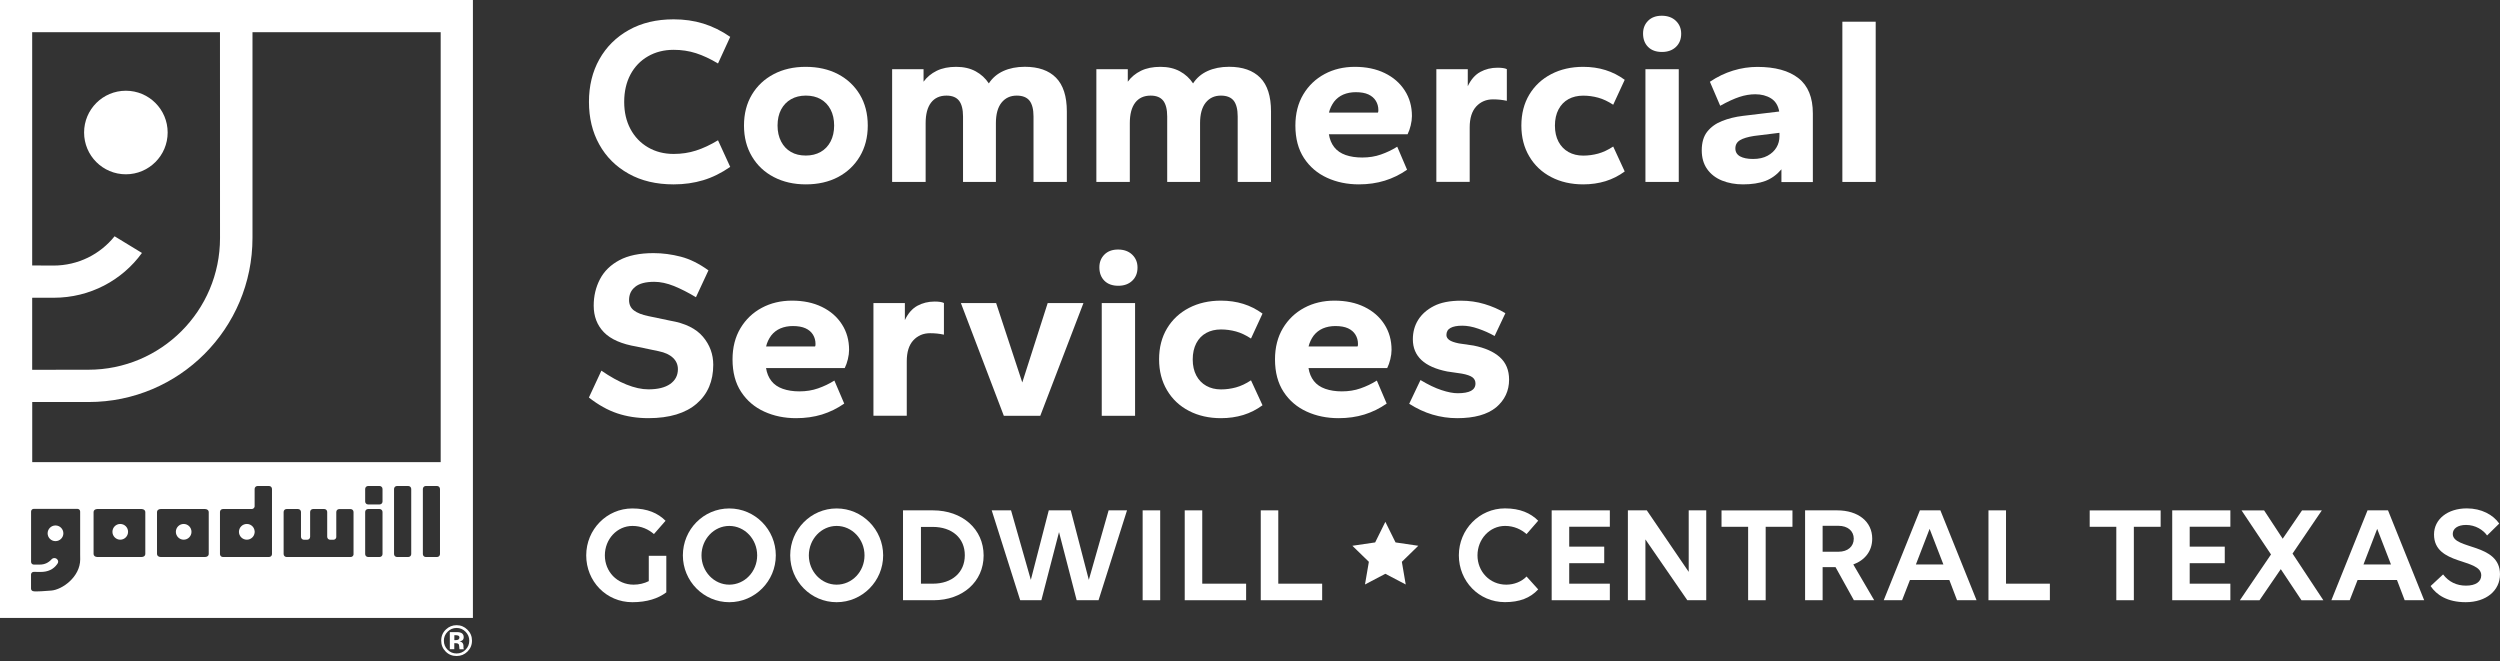 <?xml version="1.0" encoding="UTF-8"?>
<svg xmlns="http://www.w3.org/2000/svg" width="242" height="64" viewBox="0 0 242 64" fill="none">
  <rect x="0" y="0" width="242" height="64" fill="#333333" stroke="none"/>
  <path d="M5.372 50.864C4.952 50.864 4.61 51.206 4.61 51.626C4.61 52.046 4.952 52.382 5.372 52.382C5.792 52.382 6.134 52.041 6.134 51.626C6.134 51.206 5.792 50.864 5.372 50.864Z" fill="white"></path>
  <path d="M17.78 50.719C17.36 50.719 17.023 51.06 17.023 51.481C17.023 51.901 17.365 52.242 17.78 52.242C18.2 52.242 18.536 51.901 18.536 51.481C18.536 51.06 18.2 50.719 17.78 50.719Z" fill="white"></path>
  <path d="M11.64 50.719C11.22 50.719 10.884 51.06 10.884 51.481C10.884 51.901 11.226 52.242 11.64 52.242C12.06 52.242 12.396 51.901 12.396 51.481C12.402 51.06 12.06 50.719 11.64 50.719Z" fill="white"></path>
  <path d="M23.892 50.719C23.472 50.719 23.13 51.06 23.13 51.481C23.13 51.901 23.472 52.242 23.892 52.242C24.29 52.242 24.614 51.94 24.648 51.553C24.648 51.531 24.654 51.503 24.654 51.481C24.654 51.458 24.654 51.43 24.648 51.408C24.614 51.021 24.29 50.719 23.892 50.719Z" fill="white"></path>
  <path d="M0 0V59.817H45.778V0H0ZM3.12 28.827L3.165 28.822H5.204C8.716 28.822 11.831 27.124 13.741 24.486L11.092 22.872C9.708 24.598 7.585 25.707 5.165 25.707L3.115 25.696V3.12H18.721H21.293L21.298 23.046C21.298 30.082 15.59 35.79 8.554 35.79L3.115 35.796V28.827H3.12ZM4.963 57.167C3.333 57.301 3.26 57.234 3.26 57.234C3.12 57.234 3.003 57.122 3.003 56.976V55.615C3.003 55.475 3.12 55.358 3.26 55.358L3.949 55.363C4.627 55.363 5.171 55.122 5.535 54.607C5.607 54.517 5.63 54.45 5.63 54.377C5.63 54.175 5.467 54.019 5.266 54.019C5.176 54.019 5.098 54.047 5.036 54.097L4.986 54.148C4.694 54.467 4.325 54.652 3.86 54.652H3.68H3.266C3.126 54.652 3.008 54.534 3.008 54.394V49.515C3.008 49.375 3.126 49.257 3.266 49.257H7.501C7.641 49.257 7.759 49.375 7.759 49.515V53.688L7.764 54.148C7.759 55.85 6.022 57.083 4.963 57.167ZM14.066 53.638C14.066 53.795 13.909 53.918 13.713 53.918H9.411C9.215 53.918 9.058 53.789 9.058 53.638V49.554C9.058 49.397 9.215 49.274 9.411 49.274H13.713C13.909 49.274 14.066 49.403 14.066 49.554V53.638ZM20.206 53.638C20.206 53.795 20.049 53.918 19.853 53.918H15.551C15.355 53.918 15.198 53.789 15.198 53.638V49.554C15.198 49.397 15.355 49.274 15.551 49.274H19.853C20.049 49.274 20.206 49.403 20.206 49.554V53.638ZM26.329 53.638C26.329 53.795 26.2 53.918 26.043 53.918H25.007H24.934H21.573C21.416 53.918 21.293 53.789 21.293 53.638V49.554C21.293 49.397 21.422 49.274 21.573 49.274H24.368C24.508 49.274 24.626 49.167 24.648 49.033V47.33C24.648 47.173 24.777 47.044 24.934 47.044H26.043C26.2 47.044 26.329 47.173 26.329 47.33V53.638ZM34.227 53.638C34.227 53.795 34.099 53.918 33.947 53.918H27.74C27.584 53.918 27.455 53.789 27.455 53.638V49.554C27.455 49.397 27.584 49.274 27.74 49.274H28.849C29.006 49.274 29.135 49.403 29.135 49.554V51.447V51.963C29.135 52.12 29.264 52.248 29.421 52.248H29.735C29.892 52.248 30.02 52.12 30.02 51.963V51.447V49.554C30.02 49.397 30.149 49.274 30.3 49.274H31.393C31.55 49.274 31.673 49.403 31.673 49.554V51.447V51.963C31.673 52.12 31.802 52.248 31.959 52.248H32.272C32.418 52.248 32.536 52.142 32.552 52.002V49.56C32.552 49.403 32.681 49.279 32.833 49.279H33.942C34.099 49.279 34.222 49.408 34.222 49.56V53.638H34.227ZM37.028 53.638C37.028 53.795 36.899 53.918 36.742 53.918H35.633C35.477 53.918 35.348 53.789 35.348 53.638V49.554C35.348 49.397 35.477 49.274 35.633 49.274H36.742C36.899 49.274 37.028 49.403 37.028 49.554V53.638ZM37.028 48.551C37.028 48.708 36.899 48.831 36.742 48.831H35.633C35.477 48.831 35.348 48.708 35.348 48.551V47.33C35.348 47.173 35.477 47.044 35.633 47.044H36.742C36.899 47.044 37.028 47.173 37.028 47.33V48.551ZM39.807 53.638C39.807 53.795 39.678 53.918 39.521 53.918H38.429C38.272 53.918 38.143 53.789 38.143 53.638V47.33C38.143 47.173 38.272 47.044 38.429 47.044H39.521C39.678 47.044 39.807 47.173 39.807 47.33V53.638ZM42.591 53.638C42.591 53.795 42.462 53.918 42.305 53.918H41.213C41.056 53.918 40.933 53.789 40.933 53.638V47.33C40.933 47.173 41.062 47.044 41.213 47.044H42.305C42.462 47.044 42.591 47.173 42.591 47.33V53.638ZM42.653 44.736H3.12V38.916H8.576C17.338 38.916 24.441 31.813 24.441 23.024V3.12H42.658V44.736H42.653Z" fill="white"></path>
  <path d="M16.229 12.828C16.229 10.593 14.419 8.783 12.184 8.783C9.949 8.783 8.14 10.593 8.14 12.828C8.14 15.063 9.949 16.872 12.184 16.872C14.414 16.872 16.229 15.063 16.229 12.828Z" fill="white"></path>
  <path d="M44.871 62.747C44.871 62.73 44.865 62.713 44.865 62.696V62.551C44.865 62.383 44.815 62.259 44.719 62.181C44.669 62.136 44.59 62.108 44.484 62.086C44.596 62.075 44.691 62.035 44.77 61.974C44.848 61.912 44.887 61.811 44.887 61.671C44.887 61.492 44.815 61.358 44.669 61.273C44.585 61.229 44.473 61.201 44.344 61.19C44.322 61.19 44.204 61.19 44.002 61.19C43.801 61.19 43.644 61.19 43.543 61.19V62.842H43.974V62.259H44.064L44.159 62.265C44.226 62.271 44.277 62.276 44.305 62.293C44.366 62.315 44.406 62.355 44.428 62.416C44.439 62.45 44.45 62.517 44.456 62.618C44.462 62.719 44.467 62.792 44.484 62.848H44.899L44.882 62.803C44.876 62.78 44.876 62.764 44.871 62.747ZM44.383 61.901C44.327 61.94 44.249 61.962 44.148 61.962H43.98V61.486H44.086C44.193 61.486 44.277 61.498 44.338 61.52C44.428 61.554 44.473 61.615 44.473 61.71C44.467 61.794 44.439 61.862 44.383 61.901Z" fill="white"></path>
  <path d="M44.199 60.517C43.807 60.517 43.465 60.651 43.174 60.925C42.86 61.217 42.709 61.575 42.709 62.012C42.709 62.432 42.855 62.785 43.14 63.071C43.426 63.362 43.779 63.502 44.199 63.502C44.608 63.502 44.955 63.362 45.241 63.082C45.538 62.791 45.689 62.438 45.689 62.012C45.689 61.603 45.544 61.25 45.252 60.959C44.961 60.668 44.608 60.517 44.199 60.517ZM45.067 62.892C44.827 63.138 44.535 63.256 44.199 63.256C43.857 63.256 43.572 63.138 43.331 62.897C43.09 62.657 42.967 62.365 42.967 62.018C42.967 61.687 43.084 61.396 43.325 61.155C43.566 60.909 43.857 60.785 44.199 60.785C44.535 60.785 44.827 60.909 45.067 61.155C45.308 61.402 45.426 61.687 45.426 62.018C45.426 62.354 45.308 62.645 45.067 62.892Z" fill="white"></path>
  <path d="M65.206 17.848C63.537 17.848 62.08 17.506 60.854 16.817C59.621 16.128 58.675 15.187 58.008 13.982C57.341 12.784 57.011 11.411 57.011 9.859C57.011 8.313 57.347 6.935 58.019 5.736C58.691 4.538 59.644 3.591 60.876 2.902C62.108 2.213 63.548 1.871 65.206 1.871C66.226 1.871 67.184 2.006 68.074 2.28C68.965 2.555 69.833 2.98 70.685 3.568L69.503 6.145C68.758 5.697 68.046 5.367 67.369 5.148C66.685 4.93 65.968 4.823 65.212 4.823C64.282 4.823 63.453 5.031 62.725 5.451C61.996 5.871 61.431 6.459 61.027 7.215C60.624 7.977 60.422 8.857 60.422 9.865C60.422 10.857 60.624 11.73 61.027 12.487C61.431 13.243 61.996 13.837 62.725 14.262C63.453 14.688 64.282 14.901 65.212 14.901C65.968 14.901 66.691 14.795 67.369 14.576C68.052 14.358 68.763 14.027 69.503 13.579L70.685 16.156C69.833 16.744 68.965 17.175 68.074 17.444C67.184 17.713 66.226 17.848 65.206 17.848Z" fill="white"></path>
  <path d="M78.006 17.847C76.846 17.847 75.81 17.612 74.908 17.141C74.001 16.671 73.295 16.004 72.785 15.141C72.275 14.284 72.018 13.287 72.018 12.156C72.018 11.013 72.275 10.01 72.785 9.159C73.295 8.307 74.001 7.646 74.897 7.176C75.793 6.705 76.824 6.47 77.984 6.47C79.177 6.47 80.219 6.705 81.121 7.176C82.017 7.646 82.723 8.313 83.233 9.159C83.742 10.01 84 11.007 84 12.156C84 13.287 83.742 14.279 83.233 15.141C82.723 15.998 82.017 16.665 81.121 17.141C80.224 17.612 79.182 17.847 78.006 17.847ZM78.006 15.057C78.549 15.057 79.025 14.94 79.434 14.71C79.843 14.48 80.168 14.139 80.398 13.702C80.628 13.259 80.745 12.744 80.745 12.156C80.745 11.551 80.628 11.035 80.398 10.598C80.168 10.161 79.849 9.831 79.446 9.601C79.042 9.371 78.566 9.254 78.006 9.254C77.463 9.254 76.986 9.371 76.578 9.601C76.169 9.831 75.844 10.167 75.614 10.598C75.384 11.03 75.267 11.551 75.267 12.156C75.267 12.744 75.384 13.259 75.614 13.702C75.844 14.144 76.163 14.48 76.566 14.71C76.97 14.945 77.451 15.057 78.006 15.057Z" fill="white"></path>
  <path d="M86.358 17.613V6.7H89.4V7.91C89.725 7.462 90.151 7.109 90.677 6.851C91.204 6.594 91.831 6.47 92.56 6.47C93.288 6.47 93.915 6.616 94.442 6.902C94.968 7.187 95.394 7.58 95.719 8.073C96.061 7.546 96.526 7.148 97.125 6.874C97.719 6.605 98.414 6.465 99.203 6.465C100.52 6.465 101.528 6.818 102.223 7.524C102.917 8.229 103.27 9.316 103.27 10.784V17.613H100.044V11.271C100.044 10.588 99.915 10.084 99.663 9.753C99.405 9.423 98.991 9.255 98.419 9.255C97.797 9.255 97.31 9.484 96.946 9.938C96.582 10.397 96.403 11.058 96.403 11.921V17.613H93.221V11.271C93.221 10.588 93.092 10.084 92.84 9.753C92.582 9.423 92.179 9.255 91.618 9.255C90.969 9.255 90.47 9.484 90.123 9.938C89.775 10.397 89.602 11.058 89.602 11.921V17.613H86.358Z" fill="white"></path>
  <path d="M106.128 17.613V6.7H109.17V7.91C109.495 7.462 109.92 7.109 110.447 6.851C110.974 6.594 111.601 6.47 112.329 6.47C113.057 6.47 113.685 6.616 114.211 6.902C114.738 7.187 115.164 7.58 115.489 8.073C115.83 7.546 116.295 7.148 116.895 6.874C117.488 6.605 118.183 6.465 118.973 6.465C120.289 6.465 121.292 6.818 121.992 7.524C122.687 8.229 123.034 9.316 123.034 10.784V17.613H119.808V11.271C119.808 10.588 119.679 10.084 119.427 9.753C119.169 9.423 118.754 9.255 118.183 9.255C117.561 9.255 117.074 9.484 116.71 9.938C116.346 10.397 116.166 11.058 116.166 11.921V17.613H112.985V11.271C112.985 10.588 112.856 10.084 112.604 9.753C112.346 9.423 111.943 9.255 111.382 9.255C110.733 9.255 110.234 9.484 109.887 9.938C109.539 10.397 109.366 11.058 109.366 11.921V17.613H106.128Z" fill="white"></path>
  <path d="M131.543 17.847C130.412 17.847 129.381 17.634 128.457 17.209C127.527 16.783 126.782 16.15 126.227 15.304C125.673 14.458 125.393 13.41 125.393 12.156C125.393 10.996 125.65 9.988 126.16 9.136C126.67 8.285 127.359 7.629 128.227 7.164C129.095 6.699 130.07 6.47 131.151 6.47C132.249 6.47 133.213 6.671 134.042 7.075C134.871 7.478 135.515 8.038 135.98 8.761C136.445 9.478 136.675 10.307 136.675 11.231C136.675 11.511 136.635 11.814 136.557 12.139C136.479 12.464 136.378 12.749 136.255 12.996H128.636C128.714 13.489 128.888 13.909 129.157 14.251C129.426 14.592 129.796 14.845 130.261 15.007C130.726 15.169 131.258 15.248 131.863 15.248C132.513 15.248 133.118 15.153 133.672 14.957C134.232 14.761 134.753 14.514 135.252 14.2L136.204 16.43C135.538 16.895 134.82 17.248 134.042 17.489C133.28 17.724 132.445 17.847 131.543 17.847ZM128.642 10.901H133.381C133.398 10.873 133.409 10.845 133.414 10.817C133.42 10.794 133.426 10.744 133.426 10.665C133.426 10.324 133.342 10.021 133.179 9.758C133.017 9.495 132.776 9.287 132.462 9.142C132.143 8.996 131.739 8.923 131.241 8.923C130.793 8.923 130.389 9.002 130.031 9.153C129.672 9.31 129.375 9.54 129.135 9.848C128.905 10.167 128.737 10.514 128.642 10.901Z" fill="white"></path>
  <path d="M139.039 17.612V6.699H142.081V8.346C142.389 7.696 142.792 7.237 143.291 6.963C143.784 6.694 144.344 6.554 144.96 6.554C145.162 6.554 145.341 6.565 145.492 6.587C145.649 6.61 145.772 6.643 145.862 6.694V9.758C145.644 9.713 145.425 9.674 145.201 9.652C144.977 9.629 144.747 9.618 144.518 9.618C143.868 9.618 143.33 9.848 142.904 10.301C142.479 10.761 142.266 11.438 142.266 12.335V17.606H139.039V17.612Z" fill="white"></path>
  <path d="M153.256 17.847C152.096 17.847 151.06 17.612 150.158 17.141C149.251 16.671 148.545 16.004 148.035 15.141C147.525 14.284 147.268 13.287 147.268 12.156C147.268 11.013 147.525 10.01 148.035 9.159C148.545 8.307 149.256 7.646 150.158 7.176C151.066 6.705 152.096 6.47 153.256 6.47C154.029 6.47 154.752 6.576 155.413 6.783C156.079 6.991 156.695 7.304 157.272 7.725L156.158 10.139C155.659 9.814 155.177 9.584 154.707 9.456C154.236 9.327 153.749 9.259 153.256 9.259C152.713 9.259 152.236 9.371 151.827 9.596C151.419 9.82 151.094 10.156 150.864 10.593C150.634 11.035 150.517 11.556 150.517 12.161C150.517 12.766 150.634 13.282 150.864 13.719C151.094 14.15 151.419 14.486 151.827 14.716C152.236 14.945 152.713 15.063 153.256 15.063C153.749 15.063 154.236 14.996 154.707 14.867C155.177 14.738 155.665 14.508 156.158 14.184L157.272 16.598C156.701 17.018 156.079 17.332 155.413 17.539C154.752 17.741 154.029 17.847 153.256 17.847Z" fill="white"></path>
  <path d="M160.88 5.03C160.308 5.03 159.86 4.868 159.535 4.543C159.21 4.218 159.048 3.787 159.048 3.243C159.048 2.75 159.21 2.336 159.535 2.011C159.86 1.686 160.303 1.523 160.857 1.523C161.429 1.523 161.888 1.691 162.23 2.022C162.571 2.353 162.739 2.767 162.739 3.266C162.739 3.792 162.571 4.218 162.23 4.543C161.888 4.868 161.434 5.03 160.88 5.03ZM159.278 17.612V6.7H162.504V17.612H159.278Z" fill="white"></path>
  <path d="M168.723 17.847C167.978 17.847 167.3 17.724 166.689 17.478C166.079 17.231 165.597 16.856 165.249 16.363C164.902 15.87 164.729 15.265 164.729 14.553C164.729 13.797 164.908 13.192 165.261 12.744C165.619 12.296 166.095 11.949 166.7 11.713C167.305 11.472 167.978 11.304 168.723 11.215L172.229 10.795C172.123 10.206 171.854 9.781 171.428 9.517C171.003 9.254 170.493 9.125 169.91 9.125C169.417 9.125 168.902 9.209 168.375 9.383C167.849 9.557 167.227 9.842 166.516 10.24L165.518 7.915C166.23 7.434 166.975 7.075 167.759 6.834C168.543 6.593 169.328 6.476 170.117 6.476C171.837 6.476 173.159 6.84 174.089 7.568C175.019 8.296 175.484 9.433 175.484 10.979V17.623H172.442V16.391C171.994 16.917 171.473 17.293 170.885 17.517C170.291 17.735 169.574 17.847 168.723 17.847ZM169.697 15.388C170.258 15.388 170.722 15.282 171.103 15.074C171.484 14.867 171.77 14.598 171.961 14.273C172.157 13.948 172.252 13.584 172.252 13.181V12.856L169.793 13.159C169.188 13.254 168.734 13.388 168.437 13.568C168.134 13.747 167.983 14.016 167.983 14.369C167.983 14.71 168.134 14.962 168.437 15.136C168.734 15.299 169.154 15.388 169.697 15.388Z" fill="white"></path>
  <path d="M178.341 17.612V2.101H181.567V17.612H178.341Z" fill="white"></path>
  <path d="M62.764 40.478C61.682 40.478 60.68 40.322 59.755 40.014C58.831 39.705 57.918 39.196 57.005 38.479L58.215 35.879C59.066 36.468 59.873 36.916 60.641 37.224C61.408 37.532 62.114 37.689 62.764 37.689C63.677 37.689 64.382 37.515 64.876 37.168C65.368 36.82 65.621 36.344 65.621 35.739C65.621 35.308 65.464 34.938 65.144 34.636C64.825 34.333 64.366 34.12 63.761 33.997L61.649 33.554C60.175 33.308 59.117 32.843 58.456 32.16C57.795 31.476 57.47 30.619 57.47 29.583C57.47 28.653 57.672 27.801 58.075 27.028C58.478 26.255 59.106 25.639 59.957 25.185C60.809 24.732 61.907 24.502 63.257 24.502C64.142 24.502 65.021 24.62 65.906 24.849C66.791 25.079 67.676 25.521 68.578 26.171L67.368 28.771C66.623 28.322 65.917 27.964 65.245 27.689C64.573 27.421 63.934 27.28 63.329 27.28C62.511 27.28 61.895 27.437 61.498 27.757C61.094 28.076 60.893 28.502 60.893 29.045C60.893 29.476 61.049 29.812 61.369 30.053C61.688 30.294 62.147 30.474 62.752 30.597L64.864 31.039C66.321 31.286 67.379 31.807 68.046 32.597C68.713 33.386 69.043 34.294 69.043 35.313C69.043 36.893 68.511 38.148 67.441 39.072C66.371 39.997 64.808 40.478 62.764 40.478Z" fill="white"></path>
  <path d="M77.06 40.479C75.928 40.479 74.903 40.266 73.973 39.84C73.043 39.415 72.298 38.782 71.744 37.936C71.184 37.09 70.909 36.042 70.909 34.787C70.909 33.628 71.167 32.62 71.677 31.768C72.186 30.917 72.875 30.261 73.744 29.796C74.612 29.331 75.587 29.102 76.668 29.102C77.766 29.102 78.729 29.303 79.558 29.707C80.388 30.11 81.032 30.67 81.497 31.393C81.962 32.11 82.191 32.939 82.191 33.863C82.191 34.143 82.152 34.446 82.074 34.771C81.995 35.096 81.894 35.381 81.771 35.628H74.153C74.231 36.121 74.405 36.541 74.674 36.883C74.942 37.224 75.312 37.476 75.777 37.639C76.242 37.801 76.774 37.885 77.379 37.885C78.029 37.885 78.634 37.79 79.189 37.594C79.749 37.398 80.27 37.151 80.768 36.838L81.721 39.067C81.054 39.532 80.337 39.885 79.564 40.126C78.791 40.361 77.956 40.479 77.06 40.479ZM74.158 33.538H78.897C78.914 33.51 78.925 33.482 78.931 33.454C78.937 33.432 78.942 33.381 78.942 33.303C78.942 32.961 78.858 32.659 78.696 32.395C78.533 32.132 78.292 31.925 77.973 31.779C77.654 31.634 77.251 31.561 76.752 31.561C76.304 31.561 75.9 31.639 75.542 31.791C75.183 31.947 74.886 32.177 74.646 32.485C74.416 32.799 74.248 33.152 74.158 33.538Z" fill="white"></path>
  <path d="M84.549 40.248V29.336H87.591V30.983C87.899 30.333 88.302 29.874 88.801 29.599C89.294 29.331 89.854 29.19 90.47 29.19C90.672 29.19 90.851 29.202 91.002 29.224C91.159 29.247 91.282 29.28 91.372 29.331V32.395C91.153 32.35 90.935 32.311 90.711 32.288C90.487 32.266 90.257 32.255 90.027 32.255C89.378 32.255 88.84 32.484 88.414 32.938C87.988 33.397 87.775 34.07 87.775 34.971V40.243H84.549V40.248Z" fill="white"></path>
  <path d="M97.17 40.249L93.014 29.337H96.425L98.957 37.023L101.416 29.337H104.878L100.699 40.249H97.17Z" fill="white"></path>
  <path d="M108.251 27.662C107.679 27.662 107.231 27.5 106.906 27.175C106.581 26.85 106.419 26.418 106.419 25.875C106.419 25.382 106.581 24.968 106.906 24.643C107.231 24.318 107.674 24.155 108.228 24.155C108.8 24.155 109.259 24.323 109.601 24.654C109.943 24.984 110.111 25.399 110.111 25.897C110.111 26.424 109.943 26.85 109.601 27.175C109.259 27.5 108.811 27.662 108.251 27.662ZM106.649 40.249V29.337H109.875V40.249H106.649Z" fill="white"></path>
  <path d="M118.189 40.479C117.029 40.479 115.993 40.244 115.091 39.773C114.183 39.303 113.477 38.636 112.968 37.773C112.458 36.916 112.2 35.919 112.2 34.787C112.2 33.639 112.458 32.642 112.968 31.791C113.477 30.939 114.189 30.278 115.091 29.807C115.998 29.337 117.029 29.102 118.189 29.102C118.962 29.102 119.684 29.208 120.351 29.415C121.018 29.622 121.634 29.936 122.211 30.356L121.096 32.771C120.603 32.446 120.116 32.216 119.645 32.087C119.174 31.959 118.687 31.891 118.194 31.891C117.651 31.891 117.175 32.003 116.766 32.227C116.357 32.452 116.032 32.782 115.802 33.224C115.573 33.667 115.455 34.188 115.455 34.793C115.455 35.398 115.573 35.913 115.802 36.35C116.032 36.782 116.357 37.118 116.766 37.347C117.175 37.577 117.651 37.695 118.194 37.695C118.687 37.695 119.174 37.628 119.645 37.499C120.116 37.37 120.603 37.14 121.096 36.815L122.211 39.23C121.639 39.65 121.018 39.964 120.351 40.171C119.684 40.373 118.962 40.479 118.189 40.479Z" fill="white"></path>
  <path d="M129.571 40.479C128.439 40.479 127.408 40.266 126.484 39.84C125.554 39.415 124.809 38.782 124.255 37.936C123.7 37.09 123.42 36.042 123.42 34.787C123.42 33.628 123.678 32.62 124.187 31.768C124.697 30.917 125.386 30.261 126.254 29.796C127.123 29.331 128.097 29.102 129.179 29.102C130.277 29.102 131.24 29.303 132.069 29.707C132.898 30.11 133.542 30.67 134.007 31.393C134.472 32.11 134.702 32.939 134.702 33.863C134.702 34.143 134.663 34.446 134.584 34.771C134.506 35.096 134.405 35.381 134.282 35.628H126.663C126.742 36.121 126.915 36.541 127.184 36.883C127.453 37.224 127.823 37.476 128.288 37.639C128.753 37.801 129.285 37.885 129.89 37.885C130.54 37.885 131.145 37.79 131.699 37.594C132.26 37.398 132.781 37.151 133.279 36.838L134.231 39.067C133.565 39.532 132.848 39.885 132.069 40.126C131.307 40.361 130.473 40.479 129.571 40.479ZM126.669 33.538H131.408C131.425 33.51 131.436 33.482 131.442 33.454C131.447 33.432 131.453 33.381 131.453 33.303C131.453 32.961 131.369 32.659 131.206 32.395C131.044 32.132 130.803 31.925 130.489 31.779C130.17 31.634 129.767 31.561 129.268 31.561C128.82 31.561 128.417 31.639 128.058 31.791C127.7 31.947 127.403 32.177 127.162 32.485C126.932 32.799 126.764 33.152 126.669 33.538Z" fill="white"></path>
  <path d="M141.055 40.479C140.237 40.479 139.436 40.361 138.663 40.132C137.89 39.902 137.139 39.549 136.411 39.084L137.503 36.788C138.249 37.236 138.921 37.561 139.537 37.762C140.148 37.964 140.669 38.065 141.105 38.065C141.677 38.065 142.108 37.986 142.394 37.835C142.68 37.678 142.825 37.443 142.825 37.118C142.825 36.872 142.73 36.675 142.534 36.524C142.338 36.379 141.996 36.255 141.503 36.166L140.086 35.959C138.988 35.74 138.159 35.376 137.599 34.855C137.044 34.334 136.764 33.667 136.764 32.844C136.764 32.149 136.932 31.522 137.274 30.973C137.616 30.424 138.12 29.976 138.792 29.628C139.464 29.281 140.344 29.107 141.425 29.107C142.215 29.107 142.971 29.214 143.699 29.432C144.427 29.651 145.1 29.942 145.721 30.317L144.679 32.525C144.186 32.245 143.66 32.009 143.1 31.819C142.545 31.623 142.024 31.527 141.542 31.527C141.049 31.527 140.669 31.6 140.405 31.746C140.142 31.892 140.013 32.121 140.013 32.429C140.013 32.614 140.103 32.771 140.282 32.906C140.461 33.04 140.775 33.152 141.223 33.242L142.64 33.449C143.738 33.667 144.59 34.043 145.184 34.575C145.777 35.107 146.08 35.835 146.08 36.748C146.08 37.83 145.66 38.726 144.825 39.432C143.979 40.126 142.724 40.479 141.055 40.479Z" fill="white"></path>
  <path d="M61.211 58.293C58.673 58.293 56.746 56.259 56.746 53.761C56.746 51.251 58.74 49.218 61.211 49.218C62.678 49.218 63.692 49.677 64.426 50.411L63.3 51.699C62.785 51.251 62.09 50.91 61.222 50.91C59.732 50.91 58.55 52.187 58.55 53.761C58.55 55.324 59.732 56.595 61.334 56.595C61.861 56.595 62.365 56.472 62.802 56.254V53.8H64.499V57.34C63.72 57.929 62.634 58.293 61.211 58.293Z" fill="white"></path>
  <path d="M75.098 53.761C75.098 56.259 73.076 58.293 70.594 58.293C68.113 58.293 66.102 56.259 66.102 53.761C66.102 51.251 68.107 49.218 70.594 49.218C73.082 49.218 75.098 51.262 75.098 53.761ZM73.294 53.761C73.294 52.187 72.084 50.91 70.594 50.91C69.115 50.91 67.905 52.187 67.905 53.761C67.905 55.324 69.115 56.595 70.594 56.595C72.084 56.595 73.294 55.335 73.294 53.761Z" fill="white"></path>
  <path d="M85.489 53.761C85.489 56.259 83.466 58.293 80.985 58.293C78.503 58.293 76.492 56.259 76.492 53.761C76.492 51.251 78.503 49.218 80.985 49.218C83.466 49.212 85.489 51.263 85.489 53.761ZM83.685 53.761C83.685 52.187 82.475 50.91 80.985 50.91C79.506 50.91 78.296 52.187 78.296 53.761C78.296 55.324 79.506 56.595 80.985 56.595C82.475 56.595 83.685 55.335 83.685 53.761Z" fill="white"></path>
  <path d="M87.411 49.402H90.302C93.164 49.402 95.215 51.223 95.215 53.772C95.215 56.298 93.192 58.102 90.369 58.102H87.411V49.402ZM89.148 51.005V56.5H90.302C92.162 56.5 93.394 55.413 93.394 53.744C93.394 52.086 92.162 51.005 90.285 51.005H89.148Z" fill="white"></path>
  <path d="M109.095 49.402L106.339 58.102H104.222L102.513 51.509L100.804 58.102H98.754L95.998 49.402H97.869L99.785 56.13L101.521 49.402H103.65L105.398 56.13L107.314 49.402H109.095Z" fill="white"></path>
  <path d="M110.608 49.402H112.306V58.102H110.608V49.402Z" fill="white"></path>
  <path d="M114.681 49.402H116.378V56.5H120.624V58.102H114.681V49.402Z" fill="white"></path>
  <path d="M122.041 49.402H123.738V56.5H127.985V58.102H122.041V49.402Z" fill="white"></path>
  <path d="M147.771 51.699C147.256 51.251 146.561 50.909 145.693 50.909C144.203 50.909 143.021 52.187 143.021 53.761C143.021 55.324 144.203 56.595 145.805 56.595C146.55 56.595 147.295 56.309 147.771 55.805L148.897 57.054C148.124 57.895 147.076 58.287 145.681 58.287C143.144 58.287 141.217 56.253 141.217 53.755C141.217 51.245 143.211 49.212 145.681 49.212C147.149 49.212 148.163 49.671 148.897 50.405L147.771 51.699Z" fill="white"></path>
  <path d="M150.202 49.402H155.832V50.988H151.9V52.915H155.289V54.517H151.9V56.5H155.832V58.102H150.202V49.402Z" fill="white"></path>
  <path d="M159.276 52.215V58.102H157.579V49.402H159.411L163.467 55.357V49.402H165.164V58.102H163.332L159.276 52.215Z" fill="white"></path>
  <path d="M170.917 50.993V58.102H169.219V50.993H166.643V49.408H173.51V50.993H170.917Z" fill="white"></path>
  <path d="M174.732 49.402H177.825C179.875 49.402 181.231 50.489 181.231 52.142C181.231 53.335 180.536 54.22 179.399 54.64L181.421 58.102H179.455L177.679 54.898H176.43V58.102H174.732V49.402ZM176.43 50.898V53.408H177.965C178.861 53.408 179.444 52.904 179.444 52.147C179.444 51.402 178.861 50.898 177.965 50.898H176.43Z" fill="white"></path>
  <path d="M188.697 56.147H184.882L184.121 58.102H182.345L185.846 49.402H187.829L191.33 58.102H189.442L188.697 56.147ZM186.787 51.195L185.459 54.64H188.12L186.787 51.195Z" fill="white"></path>
  <path d="M192.484 49.402H194.182V56.5H198.428V58.102H192.484V49.402Z" fill="white"></path>
  <path d="M206.556 50.993V58.102H204.859V50.993H202.282V49.408H209.15V50.993H206.556Z" fill="white"></path>
  <path d="M210.271 49.402H215.9V50.988H211.962V52.915H215.357V54.517H211.962V56.5H215.9V58.102H210.271V49.402Z" fill="white"></path>
  <path d="M220.965 52.148L222.836 49.408H224.752L221.917 53.587L224.903 58.108H222.785L220.78 55.094L218.718 58.108H216.819L219.833 53.671L216.982 49.408H219.167L220.965 52.148Z" fill="white"></path>
  <path d="M232.028 56.147H228.213L227.452 58.102H225.676L229.177 49.402H231.16L234.661 58.102H232.773L232.028 56.147ZM230.112 51.195L228.785 54.64H231.446L230.112 51.195Z" fill="white"></path>
  <path d="M240.75 51.834C240.369 51.29 239.612 50.814 238.716 50.814C237.904 50.814 237.428 51.167 237.428 51.682C237.428 53.228 241.999 52.539 241.999 55.592C241.999 57.166 240.671 58.292 238.677 58.292C236.901 58.292 235.854 57.587 235.282 56.73L236.492 55.604C237.036 56.321 237.797 56.69 238.705 56.69C239.657 56.69 240.184 56.309 240.184 55.688C240.184 54.007 235.613 54.763 235.613 51.738C235.613 50.26 236.929 49.212 238.789 49.212C240.212 49.212 241.338 49.834 241.926 50.68L240.75 51.834Z" fill="white"></path>
  <path d="M134.102 50.512L135.088 52.506L137.29 52.831L135.699 54.383L136.074 56.578L134.102 55.542L132.13 56.578L132.506 54.383L130.909 52.831L133.116 52.506L134.102 50.512Z" fill="white"></path>
</svg>
